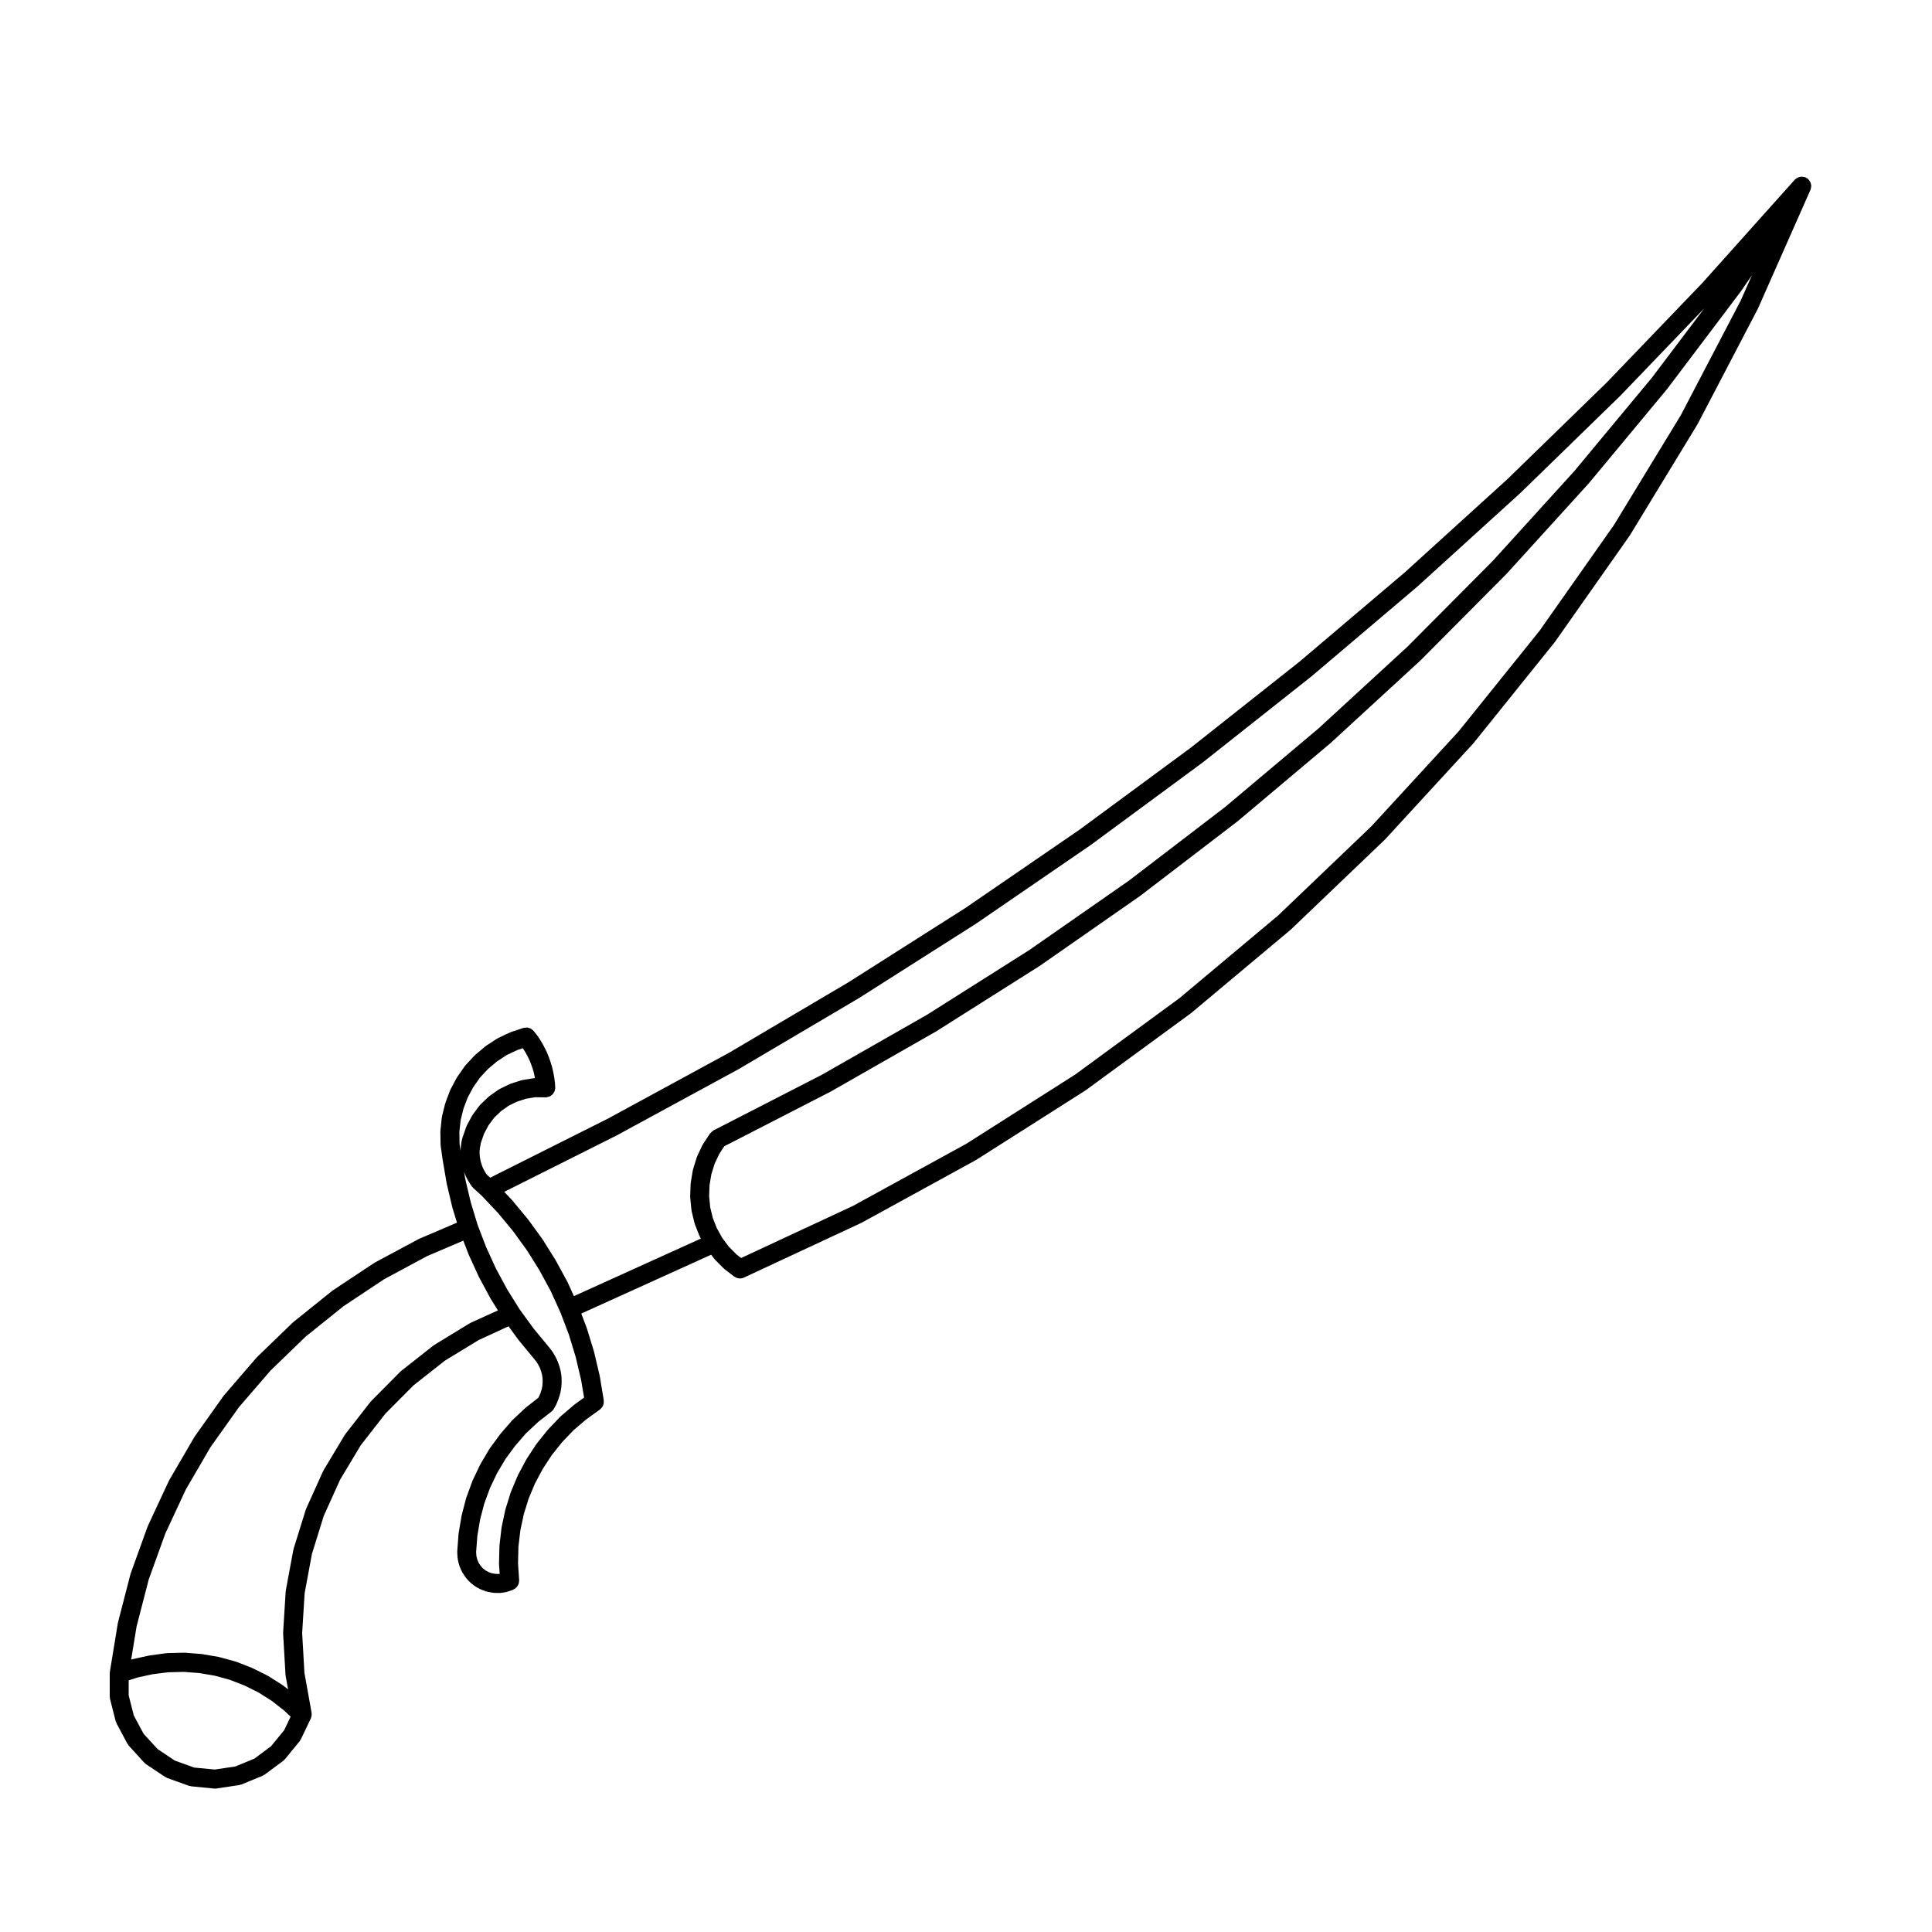 <?xml version="1.0" encoding="UTF-8"?>
<!-- Uploaded to: SVG Repo, www.svgrepo.com, Generator: SVG Repo Mixer Tools -->
<svg fill="#000000" width="800px" height="800px" version="1.1" viewBox="144 144 512 512" xmlns="http://www.w3.org/2000/svg">
 <path d="m623.88 192.65c-0.031-0.105-0.047-0.211-0.09-0.316-0.035-0.074-0.082-0.145-0.121-0.215-0.059-0.109-0.133-0.211-0.211-0.312-0.074-0.098-0.133-0.191-0.215-0.273-0.031-0.031-0.039-0.066-0.07-0.09-0.047-0.039-0.102-0.051-0.145-0.086-0.039-0.031-0.066-0.082-0.105-0.109-0.07-0.047-0.152-0.055-0.223-0.098-0.07-0.035-0.109-0.102-0.188-0.133-0.035-0.016-0.07-0.012-0.102-0.02-0.09-0.035-0.172-0.055-0.262-0.082-0.125-0.035-0.258-0.051-0.387-0.066-0.105-0.012-0.215-0.035-0.316-0.035-0.086 0-0.16 0.02-0.246 0.031-0.121 0.016-0.242 0.047-0.367 0.082-0.105 0.031-0.215 0.047-0.316 0.09-0.082 0.035-0.141 0.082-0.215 0.117-0.109 0.059-0.211 0.137-0.312 0.211-0.098 0.074-0.191 0.141-0.277 0.227-0.023 0.023-0.059 0.035-0.086 0.059l-24.484 27.348-25.367 26.414-26.32 25.609-27.125 24.641-27.918 23.68-28.816 22.801-29.488 21.734-30.219 20.73-30.91 19.645-31.625 18.676-32.234 17.527-31.215 15.664-0.883-0.805-0.336-0.492-0.387-0.648-0.328-0.664-0.266-0.695-0.246-0.781-0.176-0.715-0.117-0.742-0.066-0.762v-0.719l0.059-0.719 0.293-1.547 0.832-2.383 1.18-2.207 1.492-2.012 1.809-1.738 2.019-1.438 2.266-1.102 2.398-0.77 2.438-0.387 2.711 0.035h0.031c0.059 0 0.117-0.004 0.176-0.004 0.137-0.012 0.246-0.082 0.379-0.105 0.172-0.039 0.344-0.059 0.5-0.137 0.145-0.066 0.262-0.168 0.395-0.262 0.133-0.098 0.266-0.176 0.379-0.297 0.105-0.109 0.18-0.25 0.266-0.387 0.09-0.137 0.18-0.266 0.242-0.422 0.059-0.145 0.07-0.309 0.102-0.465 0.023-0.137 0.086-0.266 0.086-0.406 0-0.035-0.02-0.07-0.02-0.105s0.016-0.066 0.012-0.102l-0.086-1.219c0-0.023-0.016-0.051-0.02-0.074-0.004-0.031 0.012-0.059 0.004-0.09l-0.168-1.215c0-0.023-0.02-0.047-0.02-0.066-0.004-0.023 0.004-0.051 0-0.07l-0.227-1.195c0-0.012-0.012-0.016-0.012-0.031v-0.035l-0.258-1.184c-0.004-0.035-0.035-0.066-0.047-0.102-0.004-0.035 0-0.074-0.012-0.105l-0.367-1.188c-0.004-0.02-0.02-0.031-0.023-0.051-0.004-0.016 0-0.031-0.004-0.051l-0.398-1.133c-0.004-0.016-0.02-0.023-0.023-0.039-0.004-0.02 0-0.039-0.012-0.059l-0.449-1.125c-0.012-0.039-0.039-0.059-0.055-0.09s-0.012-0.066-0.023-0.098l-0.543-1.109c-0.004-0.012-0.016-0.016-0.02-0.023-0.004-0.016 0-0.023-0.012-0.035l-0.562-1.082c-0.016-0.023-0.039-0.039-0.055-0.07-0.016-0.023-0.016-0.055-0.031-0.082l-0.645-1.055c-0.012-0.02-0.031-0.031-0.047-0.047-0.012-0.02-0.012-0.047-0.023-0.066l-0.68-0.984c-0.016-0.023-0.047-0.039-0.066-0.059-0.016-0.02-0.016-0.051-0.035-0.07l-0.766-0.969c-0.012-0.016-0.031-0.023-0.047-0.035-0.141-0.176-0.324-0.309-0.504-0.434-0.086-0.059-0.156-0.137-0.242-0.188-0.207-0.105-0.43-0.156-0.656-0.211-0.09-0.016-0.168-0.066-0.258-0.074-0.176-0.016-0.348 0.023-0.527 0.047-0.156 0.016-0.312 0.016-0.465 0.059-0.02 0.004-0.047 0-0.066 0.004l-3.258 1.082c-0.051 0.016-0.086 0.055-0.133 0.074-0.047 0.02-0.102 0.016-0.152 0.035l-3.117 1.473c-0.055 0.023-0.086 0.074-0.137 0.105-0.051 0.031-0.109 0.031-0.168 0.066l-2.883 1.875c-0.047 0.031-0.07 0.082-0.109 0.109-0.047 0.031-0.098 0.039-0.137 0.074l-2.641 2.231c-0.039 0.035-0.055 0.086-0.098 0.117-0.039 0.039-0.09 0.051-0.125 0.09l-2.344 2.527c-0.039 0.039-0.055 0.102-0.09 0.145-0.039 0.051-0.098 0.07-0.125 0.117l-1.984 2.832c-0.031 0.047-0.035 0.102-0.059 0.141-0.023 0.039-0.07 0.07-0.098 0.109l-1.613 3.027c-0.023 0.051-0.023 0.105-0.047 0.152-0.023 0.055-0.07 0.09-0.09 0.145l-1.234 3.277c-0.016 0.051-0.012 0.102-0.023 0.145-0.016 0.047-0.051 0.086-0.066 0.133l-0.828 3.336c-0.016 0.059 0 0.105-0.004 0.168-0.004 0.059-0.047 0.105-0.051 0.168l-0.367 3.438c-0.004 0.051 0.016 0.102 0.016 0.156 0 0.051-0.031 0.102-0.031 0.156l0.059 3.449c0 0.055 0.031 0.105 0.035 0.152 0 0.055-0.016 0.105-0.012 0.156l0.48 3.402c0 0.016 0.012 0.02 0.012 0.035v0.035l1.074 6.34c0.004 0.031 0.023 0.055 0.031 0.086 0.004 0.023-0.004 0.051 0 0.082l1.473 6.227c0.004 0.031 0.023 0.051 0.035 0.082s0 0.051 0.004 0.074l1.215 3.981-10.012 4.273c-0.035 0.016-0.059 0.051-0.098 0.066-0.035 0.016-0.074 0.016-0.105 0.035l-11.578 6.215c-0.035 0.02-0.055 0.059-0.098 0.082-0.031 0.02-0.07 0.02-0.105 0.039l-10.957 7.273c-0.031 0.023-0.051 0.055-0.082 0.082-0.035 0.023-0.074 0.031-0.105 0.055l-10.254 8.246c-0.031 0.02-0.047 0.059-0.074 0.09-0.031 0.023-0.07 0.031-0.102 0.059l-9.453 9.141c-0.031 0.031-0.039 0.07-0.066 0.102-0.023 0.031-0.066 0.039-0.09 0.07l-8.574 9.941c-0.023 0.035-0.031 0.074-0.055 0.105s-0.066 0.051-0.09 0.082l-7.621 10.73c-0.02 0.035-0.023 0.074-0.047 0.105-0.02 0.035-0.055 0.051-0.074 0.09l-6.621 11.355c-0.02 0.039-0.02 0.082-0.039 0.117-0.016 0.035-0.051 0.059-0.066 0.09l-5.551 11.914c-0.016 0.039-0.012 0.082-0.023 0.105-0.016 0.039-0.047 0.066-0.059 0.102l-4.473 12.379c-0.016 0.039-0.004 0.082-0.016 0.117-0.012 0.035-0.039 0.07-0.051 0.105l-3.285 12.711c-0.012 0.035 0 0.07-0.004 0.105-0.012 0.047-0.035 0.074-0.047 0.109l-2.125 12.973c-0.004 0.035 0.004 0.066 0 0.105-0.004 0.07-0.012 0.133-0.012 0.203 0 0.035-0.02 0.066-0.02 0.105v6.117c0 0.105 0.047 0.195 0.059 0.301 0.012 0.105-0.012 0.211 0.016 0.316l1.5 5.918c0.016 0.059 0.074 0.086 0.098 0.137 0.047 0.141 0.055 0.293 0.125 0.422l2.887 5.41c0.035 0.066 0.105 0.09 0.141 0.145 0.074 0.121 0.117 0.258 0.215 0.363l4.106 4.5c0.066 0.082 0.156 0.105 0.23 0.168 0.082 0.07 0.133 0.168 0.223 0.227l5.07 3.394c0.055 0.039 0.125 0.02 0.188 0.055 0.125 0.074 0.227 0.172 0.367 0.223l5.742 2.066c0.121 0.051 0.246 0.047 0.371 0.07 0.082 0.016 0.152 0.066 0.238 0.07l6.09 0.598c0.082 0.004 0.16 0.012 0.242 0.012 0.121 0 0.242-0.012 0.367-0.031l6.062-0.906c0.105-0.016 0.191-0.082 0.293-0.105 0.102-0.023 0.203-0.02 0.297-0.059l5.637-2.324c0.145-0.066 0.25-0.172 0.379-0.258 0.051-0.031 0.109-0.02 0.16-0.055l4.902-3.648c0.098-0.074 0.145-0.176 0.23-0.258 0.066-0.07 0.156-0.102 0.211-0.168l3.875-4.731c0.09-0.105 0.121-0.242 0.191-0.363 0.035-0.059 0.105-0.082 0.133-0.145l2.641-5.523c0.016-0.035 0.012-0.074 0.031-0.109 0.035-0.09 0.059-0.172 0.09-0.266 0.035-0.121 0.055-0.242 0.07-0.367 0.016-0.105 0.039-0.215 0.039-0.324 0-0.098-0.016-0.188-0.023-0.281-0.004-0.059 0.016-0.109 0.004-0.176l-1.898-10.562-0.605-10.555 0.656-10.555 1.926-10.398 3.144-10.117 4.344-9.613 5.453-9.09 6.516-8.359 7.445-7.496 8.316-6.555 9.02-5.5 7.879-3.621 2.555 3.516c0.016 0.023 0.039 0.023 0.055 0.051 0.02 0.023 0.02 0.055 0.039 0.074l4.047 4.891 0.684 0.863 0.5 0.801 0.43 0.855 0.332 0.918 0.246 0.938 0.125 0.898 0.016 0.945-0.066 0.969-0.172 0.926-0.293 0.922-0.352 0.887-0.277 0.504-3.219 2.516c-0.031 0.023-0.039 0.055-0.07 0.086-0.031 0.023-0.07 0.031-0.102 0.059l-3.367 3.144c-0.035 0.035-0.051 0.082-0.082 0.109-0.031 0.031-0.07 0.047-0.102 0.082l-3.027 3.481c-0.023 0.031-0.031 0.066-0.051 0.098-0.02 0.023-0.055 0.039-0.074 0.07l-2.719 3.703c-0.023 0.035-0.031 0.082-0.051 0.105-0.023 0.039-0.066 0.059-0.086 0.102l-2.352 3.965c-0.02 0.039-0.02 0.082-0.035 0.105-0.02 0.039-0.055 0.059-0.07 0.102l-1.98 4.156c-0.016 0.035-0.012 0.074-0.031 0.109-0.016 0.039-0.047 0.066-0.059 0.105l-1.582 4.332c-0.016 0.039-0.004 0.082-0.02 0.117-0.012 0.039-0.039 0.07-0.051 0.105l-1.16 4.449c-0.012 0.035 0 0.07-0.004 0.105-0.004 0.039-0.031 0.07-0.039 0.105l-0.766 4.555c-0.004 0.039 0.012 0.082 0.004 0.117-0.004 0.035-0.031 0.07-0.031 0.105l-0.344 4.59c-0.004 0.059 0.02 0.109 0.02 0.172 0 0.059-0.031 0.117-0.023 0.176l0.086 1.359c0.004 0.082 0.047 0.137 0.055 0.215 0.012 0.07-0.012 0.125 0.004 0.195l0.312 1.34c0.016 0.074 0.066 0.133 0.086 0.207 0.02 0.059 0.012 0.117 0.035 0.176l0.508 1.238c0.02 0.059 0.082 0.082 0.105 0.125 0.047 0.09 0.051 0.191 0.105 0.277l0.742 1.16c0.023 0.039 0.074 0.059 0.105 0.102 0.039 0.059 0.055 0.125 0.105 0.188l0.875 1.012c0.051 0.059 0.121 0.082 0.176 0.133 0.066 0.066 0.102 0.145 0.172 0.203l1.074 0.852c0.035 0.031 0.09 0.016 0.125 0.047 0.082 0.059 0.133 0.137 0.215 0.188l1.188 0.656c0.055 0.031 0.117 0.02 0.172 0.047 0.074 0.035 0.125 0.102 0.207 0.121l1.27 0.449c0.082 0.031 0.16 0.023 0.242 0.047 0.066 0.016 0.109 0.059 0.18 0.07l1.359 0.23c0.117 0.016 0.227 0.02 0.336 0.023 0.012 0 0.02 0.004 0.031 0.004l1.359 0.031h0.051c0.141 0 0.281-0.012 0.422-0.039l1.328-0.227c0.059-0.012 0.105-0.051 0.16-0.059 0.082-0.02 0.16-0.02 0.242-0.047l1.301-0.457c0.055-0.02 0.09-0.059 0.141-0.082 0.16-0.074 0.301-0.168 0.441-0.266 0.125-0.09 0.258-0.176 0.363-0.289 0.109-0.117 0.195-0.246 0.289-0.383 0.09-0.133 0.176-0.262 0.242-0.414 0.059-0.141 0.086-0.297 0.117-0.449 0.035-0.172 0.066-0.328 0.066-0.508 0-0.059 0.023-0.105 0.02-0.168l-0.301-4.469 0.109-4.394 0.508-4.332 0.918-4.301 1.285-4.144 1.688-4.019 2.074-3.883 2.402-3.664 2.734-3.41 2.992-3.129 3.356-2.867 3.648-2.625c0.105-0.074 0.16-0.18 0.25-0.273 0.133-0.121 0.266-0.242 0.363-0.387 0.098-0.141 0.141-0.297 0.207-0.449 0.059-0.141 0.133-0.281 0.16-0.438 0.039-0.188 0.023-0.371 0.02-0.559 0-0.117 0.031-0.23 0.012-0.352l-1.047-6.309c-0.004-0.031-0.02-0.051-0.031-0.082-0.004-0.031 0.004-0.059 0-0.09l-1.473-6.238c-0.004-0.031-0.031-0.051-0.035-0.082-0.004-0.023 0-0.051-0.004-0.074l-1.875-6.141c-0.004-0.023-0.031-0.047-0.039-0.074-0.012-0.031-0.004-0.059-0.016-0.09l-1.445-3.789 34.426-15.602 0.734 0.984c0.031 0.047 0.086 0.055 0.117 0.102 0.047 0.055 0.059 0.109 0.105 0.16l2.293 2.324c0.039 0.039 0.102 0.055 0.141 0.098 0.047 0.039 0.07 0.098 0.117 0.133l2.578 1.98c0.031 0.031 0.074 0.02 0.109 0.039 0.414 0.293 0.887 0.473 1.395 0.473 0.012 0 0.016 0.012 0.023 0.012 0.352 0 0.719-0.074 1.059-0.238l0.031-0.012h0.004l31.078-14.484c0.031-0.012 0.047-0.039 0.074-0.051 0.023-0.016 0.051-0.012 0.074-0.02l30.152-16.535c0.031-0.016 0.051-0.047 0.082-0.066 0.02-0.012 0.047-0.012 0.066-0.02l28.996-18.43c0.031-0.02 0.047-0.055 0.082-0.082 0.016-0.012 0.039-0.004 0.059-0.02l27.719-20.297c0.02-0.016 0.031-0.039 0.055-0.059 0.02-0.02 0.051-0.02 0.074-0.039l26.34-22.062c0.023-0.02 0.031-0.047 0.055-0.066 0.02-0.02 0.051-0.023 0.07-0.047l24.832-23.75c0.02-0.02 0.031-0.051 0.051-0.07 0.02-0.02 0.047-0.023 0.066-0.047l23.242-25.293c0.02-0.02 0.023-0.055 0.047-0.074 0.02-0.02 0.047-0.023 0.066-0.051l21.543-26.781c0.02-0.023 0.023-0.055 0.047-0.082 0.016-0.02 0.039-0.023 0.055-0.051l19.773-28.117c0.02-0.031 0.02-0.059 0.039-0.09 0.016-0.02 0.039-0.023 0.051-0.047l17.859-29.332c0.02-0.031 0.02-0.059 0.035-0.09 0.012-0.023 0.039-0.031 0.051-0.055l15.914-30.465c0.016-0.031 0.016-0.07 0.031-0.102 0.012-0.02 0.031-0.023 0.039-0.047l13.906-31.434c0.016-0.035 0.012-0.07 0.023-0.105 0.035-0.086 0.055-0.168 0.082-0.258 0.035-0.133 0.051-0.258 0.066-0.395 0.012-0.105 0.035-0.211 0.035-0.316-0.004-0.086-0.02-0.16-0.031-0.242-0.023-0.117-0.051-0.23-0.086-0.355zm-357.81 248.23 0.746-3.039 1.109-2.938 1.461-2.734 1.797-2.574 2.121-2.281 2.414-2.035 2.606-1.699 2.812-1.324 1.406-0.465 0.262 0.383 0.555 0.898 0.527 1.012 0.457 0.938 0.414 1.043 0.344 0.973 0.328 1.062 0.23 1.074 0.105 0.559h-0.051c-0.137-0.023-0.25 0.031-0.383 0.035-0.012 0-0.023-0.004-0.039-0.004l-0.074 0.016c-0.191 0.016-0.383 0.016-0.555 0.086l-2.219 0.355c-0.066 0.012-0.117 0.055-0.18 0.07-0.066 0.016-0.133 0-0.195 0.02l-2.746 0.887c-0.059 0.02-0.102 0.066-0.156 0.09-0.055 0.02-0.117 0.02-0.176 0.047l-2.606 1.27c-0.066 0.035-0.105 0.098-0.172 0.133-0.059 0.031-0.125 0.039-0.188 0.082l-2.348 1.672c-0.055 0.035-0.082 0.098-0.125 0.137-0.051 0.039-0.109 0.051-0.156 0.102l-2.098 2.004c-0.055 0.051-0.074 0.117-0.121 0.176-0.051 0.051-0.109 0.082-0.156 0.137l-1.727 2.328c-0.039 0.055-0.047 0.109-0.082 0.172-0.035 0.051-0.086 0.09-0.117 0.141l-1.367 2.543c-0.031 0.059-0.031 0.125-0.055 0.188-0.023 0.066-0.082 0.105-0.102 0.172l-0.957 2.746c-0.012 0.039-0.004 0.074-0.016 0.109-0.012 0.039-0.039 0.07-0.051 0.105l-0.227 0.906c-0.012 0.055 0 0.105-0.004 0.156-0.004 0.051-0.039 0.09-0.047 0.137l-0.117 0.938c0 0.016 0.004 0.031 0.004 0.051 0 0.02-0.012 0.031-0.016 0.051l-0.086 0.961c0 0.039 0.016 0.074 0.012 0.105 0 0.039-0.02 0.066-0.02 0.102l-0.258-1.828-0.055-3.148zm-46.762 161.64-3.488 4.258-4.394 3.269-5.055 2.086-5.457 0.816-5.465-0.527-5.148-1.859-4.559-3.059-3.699-4.047-2.59-4.852-1.352-5.324v-3.969l2.309-0.75 4.027-0.875 4.117-0.516 4.16-0.105 4.125 0.316 4.082 0.695 4.004 1.094 3.84 1.496 3.719 1.848 3.512 2.211 3.238 2.535 1.785 1.672zm49.344-107.93c-0.051 0.023-0.074 0.07-0.121 0.098-0.047 0.023-0.098 0.023-0.137 0.051l-9.285 5.664c-0.047 0.031-0.07 0.074-0.109 0.105-0.047 0.031-0.098 0.035-0.137 0.07l-8.555 6.734c-0.039 0.039-0.059 0.09-0.102 0.117-0.039 0.039-0.09 0.051-0.125 0.09l-7.668 7.727c-0.035 0.035-0.047 0.086-0.082 0.121-0.035 0.039-0.086 0.059-0.121 0.102l-6.691 8.578c-0.035 0.047-0.039 0.102-0.07 0.141-0.031 0.047-0.074 0.066-0.102 0.109l-5.602 9.34c-0.023 0.051-0.023 0.102-0.051 0.145-0.02 0.039-0.066 0.07-0.086 0.117l-4.473 9.91c-0.02 0.047-0.016 0.102-0.035 0.145-0.02 0.047-0.059 0.086-0.074 0.137l-3.231 10.387c-0.016 0.051 0 0.102-0.016 0.152-0.012 0.051-0.047 0.09-0.055 0.141l-1.98 10.695c-0.012 0.055 0.012 0.102 0 0.145-0.004 0.059-0.035 0.102-0.039 0.156l-0.676 10.844c0 0.059 0.02 0.105 0.02 0.156s-0.023 0.102-0.02 0.145l0.625 10.871c0 0.051 0.031 0.098 0.035 0.145 0.004 0.051-0.012 0.102 0 0.145l0.656 3.641-1.355-1.062c-0.035-0.023-0.074-0.031-0.109-0.051-0.035-0.031-0.055-0.07-0.098-0.098l-3.715-2.348c-0.035-0.02-0.086-0.02-0.121-0.047-0.039-0.023-0.066-0.059-0.105-0.082l-3.934-1.953c-0.035-0.02-0.074-0.02-0.109-0.031-0.035-0.02-0.059-0.051-0.098-0.066l-4.074-1.586c-0.039-0.02-0.09-0.012-0.133-0.023-0.047-0.016-0.074-0.047-0.121-0.059l-4.246-1.16c-0.039-0.012-0.082 0-0.121-0.004-0.047-0.012-0.074-0.039-0.121-0.051l-4.301-0.73c-0.039-0.012-0.074 0.004-0.109 0-0.039 0-0.07-0.031-0.109-0.031l-4.387-0.344c-0.051 0-0.098 0.02-0.145 0.02-0.039 0-0.082-0.023-0.117-0.023l-4.398 0.109c-0.039 0.004-0.074 0.031-0.117 0.031-0.039 0.004-0.082-0.016-0.125-0.012l-4.367 0.59c-0.039 0.004-0.07 0.031-0.105 0.039-0.039 0.004-0.082-0.012-0.117 0l-4.273 0.938c-0.047 0.012-0.074 0.039-0.117 0.051-0.047 0.012-0.086 0-0.125 0.016l-0.223 0.074 1.441-8.797 3.219-12.449 4.402-12.184 5.441-11.68 6.523-11.191 7.488-10.539 8.414-9.754 9.289-8.984 10.078-8.098 10.762-7.144 11.387-6.125 9.582-4.09 1.355 3.531c0.004 0.023 0.031 0.031 0.039 0.051 0.012 0.035 0.004 0.07 0.02 0.102l2.664 5.828c0.012 0.023 0.035 0.031 0.047 0.051 0.016 0.035 0.012 0.066 0.031 0.102l3.055 5.664c0.012 0.02 0.035 0.031 0.047 0.051 0.016 0.031 0.016 0.059 0.035 0.09l1.879 3.012zm30.137 19.789-2.469 1.773c-0.031 0.023-0.047 0.059-0.07 0.082-0.031 0.023-0.066 0.031-0.098 0.055l-3.512 3.004c-0.035 0.031-0.051 0.074-0.086 0.105-0.031 0.023-0.07 0.039-0.102 0.07l-3.168 3.316c-0.023 0.023-0.035 0.066-0.059 0.098-0.023 0.031-0.059 0.039-0.086 0.07l-2.887 3.598c-0.023 0.035-0.031 0.074-0.055 0.105-0.023 0.039-0.066 0.055-0.09 0.09l-2.523 3.848c-0.02 0.035-0.02 0.074-0.039 0.105s-0.055 0.055-0.074 0.09l-2.18 4.074c-0.02 0.039-0.016 0.082-0.035 0.117-0.02 0.035-0.051 0.059-0.066 0.102l-1.785 4.254c-0.016 0.039-0.012 0.086-0.023 0.121-0.016 0.035-0.047 0.066-0.059 0.105l-1.359 4.383c-0.012 0.039 0 0.082-0.012 0.109-0.012 0.039-0.039 0.07-0.051 0.109l-0.957 4.5c-0.012 0.047 0.004 0.086 0 0.121-0.004 0.039-0.031 0.074-0.035 0.109l-0.535 4.586c-0.004 0.039 0.012 0.07 0.012 0.105-0.008 0.035-0.027 0.074-0.027 0.113l-0.117 4.613c0 0.039 0.02 0.082 0.02 0.117 0 0.039-0.016 0.074-0.016 0.117l0.172 2.551-0.168 0.023-0.938-0.02-0.969-0.16-0.852-0.309-0.836-0.457-0.73-0.574-0.598-0.699-0.516-0.797-0.352-0.867-0.215-0.926-0.066-0.984 0.324-4.293 0.73-4.332 1.102-4.223 1.508-4.109 1.875-3.941 2.238-3.777 2.586-3.512 2.856-3.293 3.219-3.004 3.527-2.754c0.277-0.215 0.492-0.473 0.656-0.766l0.594-1.074c0.035-0.066 0.031-0.133 0.059-0.195 0.016-0.039 0.055-0.051 0.07-0.09l0.449-1.133c0.016-0.039 0.004-0.074 0.02-0.105 0.004-0.023 0.031-0.035 0.039-0.059l0.371-1.16c0.016-0.047 0-0.09 0.016-0.137 0.016-0.059 0.051-0.105 0.066-0.168l0.227-1.219c0.012-0.051-0.004-0.098 0-0.141 0.004-0.055 0.035-0.098 0.039-0.145l0.082-1.219c0-0.035-0.016-0.074-0.016-0.105 0-0.035 0.02-0.07 0.02-0.105l-0.02-1.219c0-0.051-0.031-0.102-0.035-0.145 0-0.059 0.016-0.105 0.012-0.156l-0.172-1.188c-0.004-0.051-0.039-0.086-0.051-0.133-0.012-0.047 0.004-0.098-0.004-0.141l-0.312-1.195c-0.012-0.047-0.039-0.074-0.055-0.109s-0.004-0.082-0.02-0.117l-0.43-1.16c-0.016-0.051-0.055-0.082-0.074-0.121-0.02-0.039-0.016-0.098-0.035-0.133l-0.535-1.074c-0.02-0.039-0.055-0.059-0.074-0.102-0.016-0.035-0.016-0.074-0.039-0.105l-0.656-1.055c-0.023-0.039-0.066-0.059-0.098-0.102-0.031-0.039-0.035-0.09-0.066-0.125l-0.754-0.961c-0.004-0.004-0.016-0.012-0.023-0.02-0.004-0.004-0.004-0.016-0.012-0.02l-4.019-4.863-3.688-5.078-3.293-5.285-2.973-5.512-2.594-5.68-2.231-5.812-1.82-5.984-1.441-6.09-0.363-2.144h0.004c0.012 0.035 0 0.066 0.016 0.102l0.332 0.875c0.012 0.031 0.047 0.047 0.055 0.074 0.02 0.051 0.016 0.105 0.039 0.145l0.43 0.871c0.012 0.031 0.039 0.039 0.055 0.059 0.02 0.039 0.02 0.086 0.039 0.117l0.48 0.801c0.012 0.02 0.035 0.023 0.047 0.047 0.016 0.031 0.016 0.059 0.035 0.086l0.512 0.762c0.047 0.066 0.121 0.09 0.176 0.152 0.074 0.098 0.117 0.203 0.207 0.281l2.309 2.117 4.277 4.523 3.984 4.812 3.688 5.09 3.293 5.262 2.992 5.512 2.578 5.664 2.242 5.879 1.805 5.93 1.449 6.133zm31.449-67.023c-0.031 0.055-0.082 0.09-0.105 0.141l-1.387 2.949c-0.023 0.059-0.02 0.117-0.039 0.176-0.02 0.059-0.07 0.102-0.086 0.156l-0.957 3.113c-0.016 0.055 0 0.109-0.016 0.168-0.012 0.055-0.051 0.102-0.059 0.156l-0.535 3.195c-0.012 0.059 0.012 0.105 0.004 0.168-0.004 0.059-0.035 0.105-0.035 0.156l-0.117 3.254c0 0.059 0.023 0.105 0.023 0.168 0 0.059-0.02 0.105-0.016 0.168l0.312 3.254c0.004 0.07 0.039 0.117 0.051 0.188 0.012 0.055-0.004 0.105 0.004 0.168l0.766 3.168c0.016 0.066 0.055 0.109 0.074 0.176 0.016 0.051 0.004 0.105 0.023 0.156l1.195 3.027c0.016 0.039 0.059 0.055 0.074 0.098 0.031 0.07 0.023 0.137 0.066 0.207l0.262 0.469-33.648 15.25-1.613-3.547c-0.012-0.031-0.035-0.047-0.051-0.07-0.016-0.031-0.012-0.059-0.023-0.09l-3.059-5.633c-0.016-0.023-0.035-0.035-0.051-0.066-0.012-0.02-0.012-0.051-0.023-0.07l-3.402-5.43c-0.016-0.031-0.039-0.039-0.059-0.066-0.02-0.023-0.02-0.055-0.035-0.086l-3.762-5.184c-0.02-0.023-0.047-0.039-0.066-0.059-0.016-0.02-0.016-0.051-0.035-0.07l-4.106-4.949c-0.016-0.023-0.047-0.031-0.066-0.055-0.02-0.023-0.023-0.051-0.047-0.074l-2.066-2.188 29.816-14.957c0.012-0.012 0.02-0.02 0.035-0.031 0.012-0.004 0.023 0 0.039-0.012l32.285-17.547c0.016-0.012 0.023-0.023 0.039-0.035 0.012-0.004 0.023 0 0.039-0.012l31.66-18.695c0.016-0.012 0.023-0.023 0.039-0.035 0.012-0.004 0.02-0.004 0.031-0.004l31.008-19.711c0.016-0.012 0.023-0.023 0.039-0.039 0.012-0.004 0.023 0 0.035-0.012l30.301-20.781c0.016-0.012 0.023-0.023 0.039-0.039 0.012-0.004 0.02 0 0.031-0.012l29.578-21.805c0.016-0.012 0.02-0.031 0.035-0.039 0.012-0.004 0.023 0 0.035-0.012l28.832-22.816c0.012-0.012 0.016-0.023 0.031-0.035 0.012-0.004 0.023-0.012 0.035-0.02l28.008-23.754c0.012-0.012 0.016-0.023 0.023-0.035 0.016-0.012 0.031-0.012 0.039-0.02l27.211-24.719c0.012-0.012 0.016-0.023 0.023-0.035 0.012-0.012 0.031-0.012 0.039-0.023l26.336-25.625c0.012-0.012 0.016-0.023 0.031-0.039 0.004-0.012 0.02-0.012 0.031-0.02l22.332-23.254-13.91 18.414-20.539 24.73-21.582 23.766-22.691 22.824-23.613 21.699h-0.004l-24.68 20.762-25.469 19.496-26.395 18.391-27.129 17.164-27.938 15.941-28.652 14.711c-0.047 0.023-0.07 0.07-0.117 0.098-0.141 0.086-0.262 0.195-0.387 0.312s-0.25 0.223-0.352 0.352c-0.031 0.047-0.074 0.066-0.105 0.105l-1.789 2.742c-0.062 0.066-0.07 0.129-0.098 0.172zm275.08-223.73-15.859 30.363-17.75 29.152-19.695 28-21.441 26.656-23.129 25.164-24.707 23.633-26.211 21.965-27.605 20.219-28.852 18.344-30.016 16.453-29.645 13.809-1.234-0.945-2.051-2.07-1.734-2.328-1.426-2.574-1.074-2.715-0.68-2.82-0.281-2.918 0.105-2.922 0.48-2.871 0.855-2.785 1.238-2.625 1.328-2.035 28.086-14.426c0.02-0.012 0.031-0.031 0.051-0.039 0.016-0.012 0.031-0.012 0.047-0.016l28.027-15.996c0.02-0.016 0.031-0.039 0.055-0.051 0.012-0.012 0.031-0.004 0.039-0.012l27.266-17.246c0.02-0.012 0.031-0.035 0.051-0.051 0.016-0.004 0.031 0 0.047-0.012l26.449-18.434c0.02-0.016 0.031-0.039 0.055-0.055 0.012-0.004 0.023-0.004 0.035-0.012l25.629-19.617c0.016-0.012 0.02-0.023 0.031-0.035 0.02-0.016 0.047-0.02 0.066-0.035l24.68-20.762c0.016-0.016 0.023-0.035 0.039-0.051 0.012-0.012 0.031-0.016 0.039-0.023l23.758-21.828c0.016-0.012 0.02-0.031 0.035-0.047s0.035-0.02 0.051-0.035l22.742-22.879c0.016-0.016 0.02-0.035 0.035-0.051 0.016-0.012 0.031-0.016 0.047-0.031l21.684-23.871c0.016-0.016 0.016-0.035 0.031-0.051s0.035-0.02 0.047-0.035l20.621-24.828c0.016-0.016 0.016-0.035 0.031-0.055 0.016-0.016 0.035-0.02 0.047-0.035l19.445-25.746c0.016-0.02 0.016-0.039 0.031-0.059 0.012-0.016 0.023-0.02 0.035-0.031l3.008-4.367z"/>
</svg>